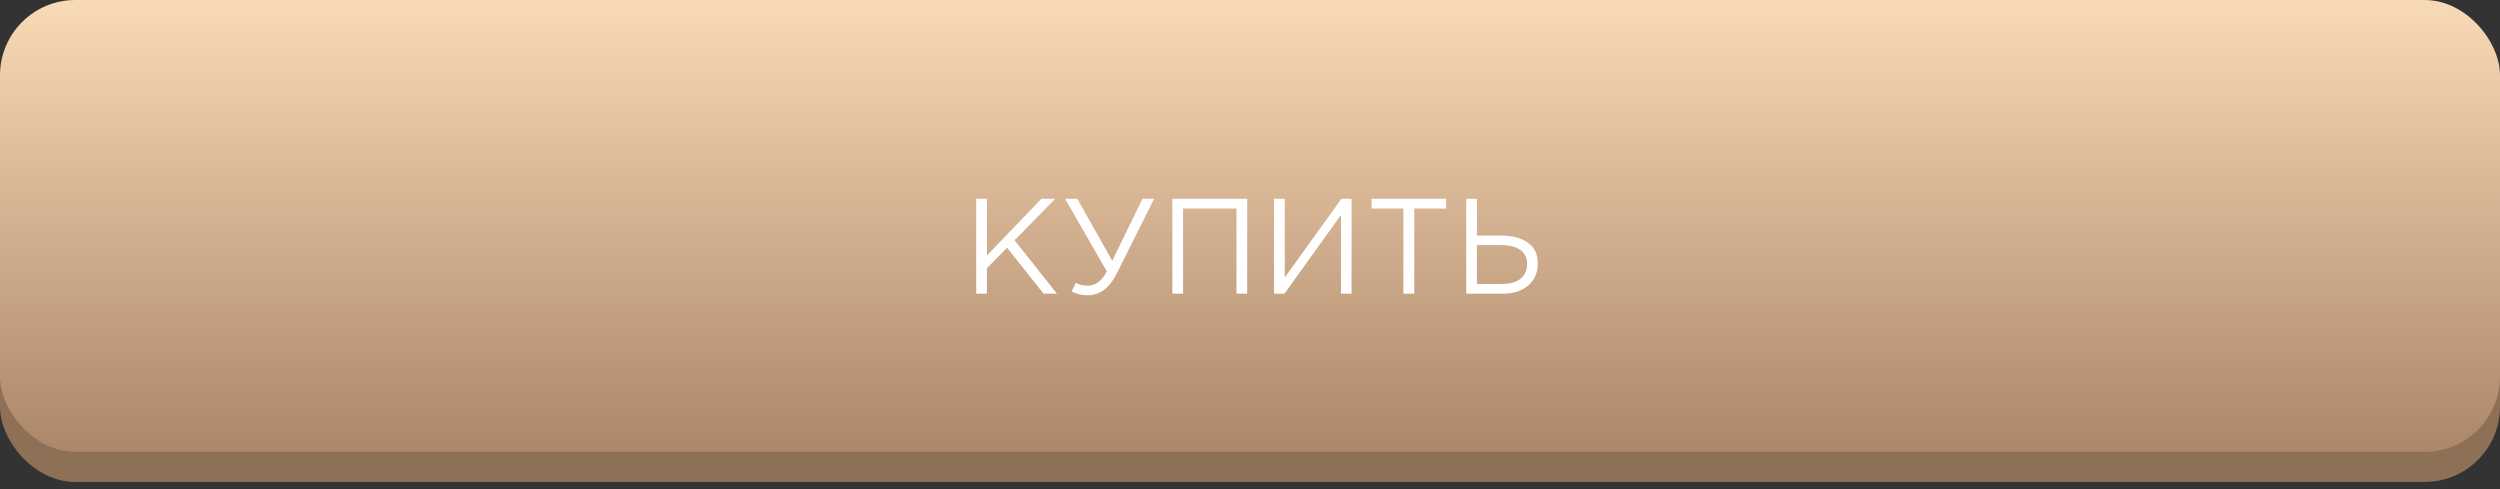 <?xml version="1.0" encoding="UTF-8"?> <svg xmlns="http://www.w3.org/2000/svg" width="332" height="65" viewBox="0 0 332 65" fill="none"><rect x="0" y="0" width="332" height="65" fill="#333333" stroke="none"/> <rect y="4.002" width="332" height="60" rx="10" fill="#8E7057"></rect> <rect y="0.002" width="332" height="60" rx="10" fill="url(#paint0_linear)"></rect> <path d="M129.64 39V26.4H131.062V33.924L138.298 26.4H140.134L134.734 31.908L140.368 39H138.586L133.744 32.898L131.062 35.616V39H129.64ZM144.432 39.216C143.688 39.216 142.98 39.042 142.308 38.694L142.866 37.56C143.334 37.812 143.868 37.938 144.468 37.938C145.488 37.938 146.328 37.308 146.988 36.048L141.444 26.4H143.064L147.708 34.626L151.722 26.4H153.27L148.284 36.354C147.336 38.262 146.052 39.216 144.432 39.216ZM155.691 39V26.4H165.627V39H164.205V27.696H157.113V39H155.691ZM169.191 39V26.4H170.613V36.858L178.137 26.4H179.487V39H178.083V28.542L170.577 39H169.191ZM186.373 39V27.696H182.143V26.4H192.043V27.696H187.813V39H186.373ZM194.715 39V26.4H196.137V31.278H199.323C200.775 31.278 201.951 31.584 202.851 32.196C203.763 32.808 204.219 33.738 204.219 34.986C204.219 36.222 203.793 37.2 202.941 37.92C202.101 38.64 200.967 39 199.539 39H194.715ZM196.137 37.704H199.503C200.535 37.704 201.339 37.476 201.915 37.02C202.503 36.564 202.797 35.898 202.797 35.022C202.797 34.218 202.497 33.606 201.897 33.186C201.309 32.766 200.481 32.556 199.413 32.556H196.137V37.704Z" fill="white"></path> <defs> <linearGradient id="paint0_linear" x1="166" y1="0.002" x2="166" y2="60.002" gradientUnits="userSpaceOnUse"> <stop stop-color="#F9DAB6"></stop> <stop offset="1" stop-color="#AC8769"></stop> </linearGradient> </defs> </svg> 